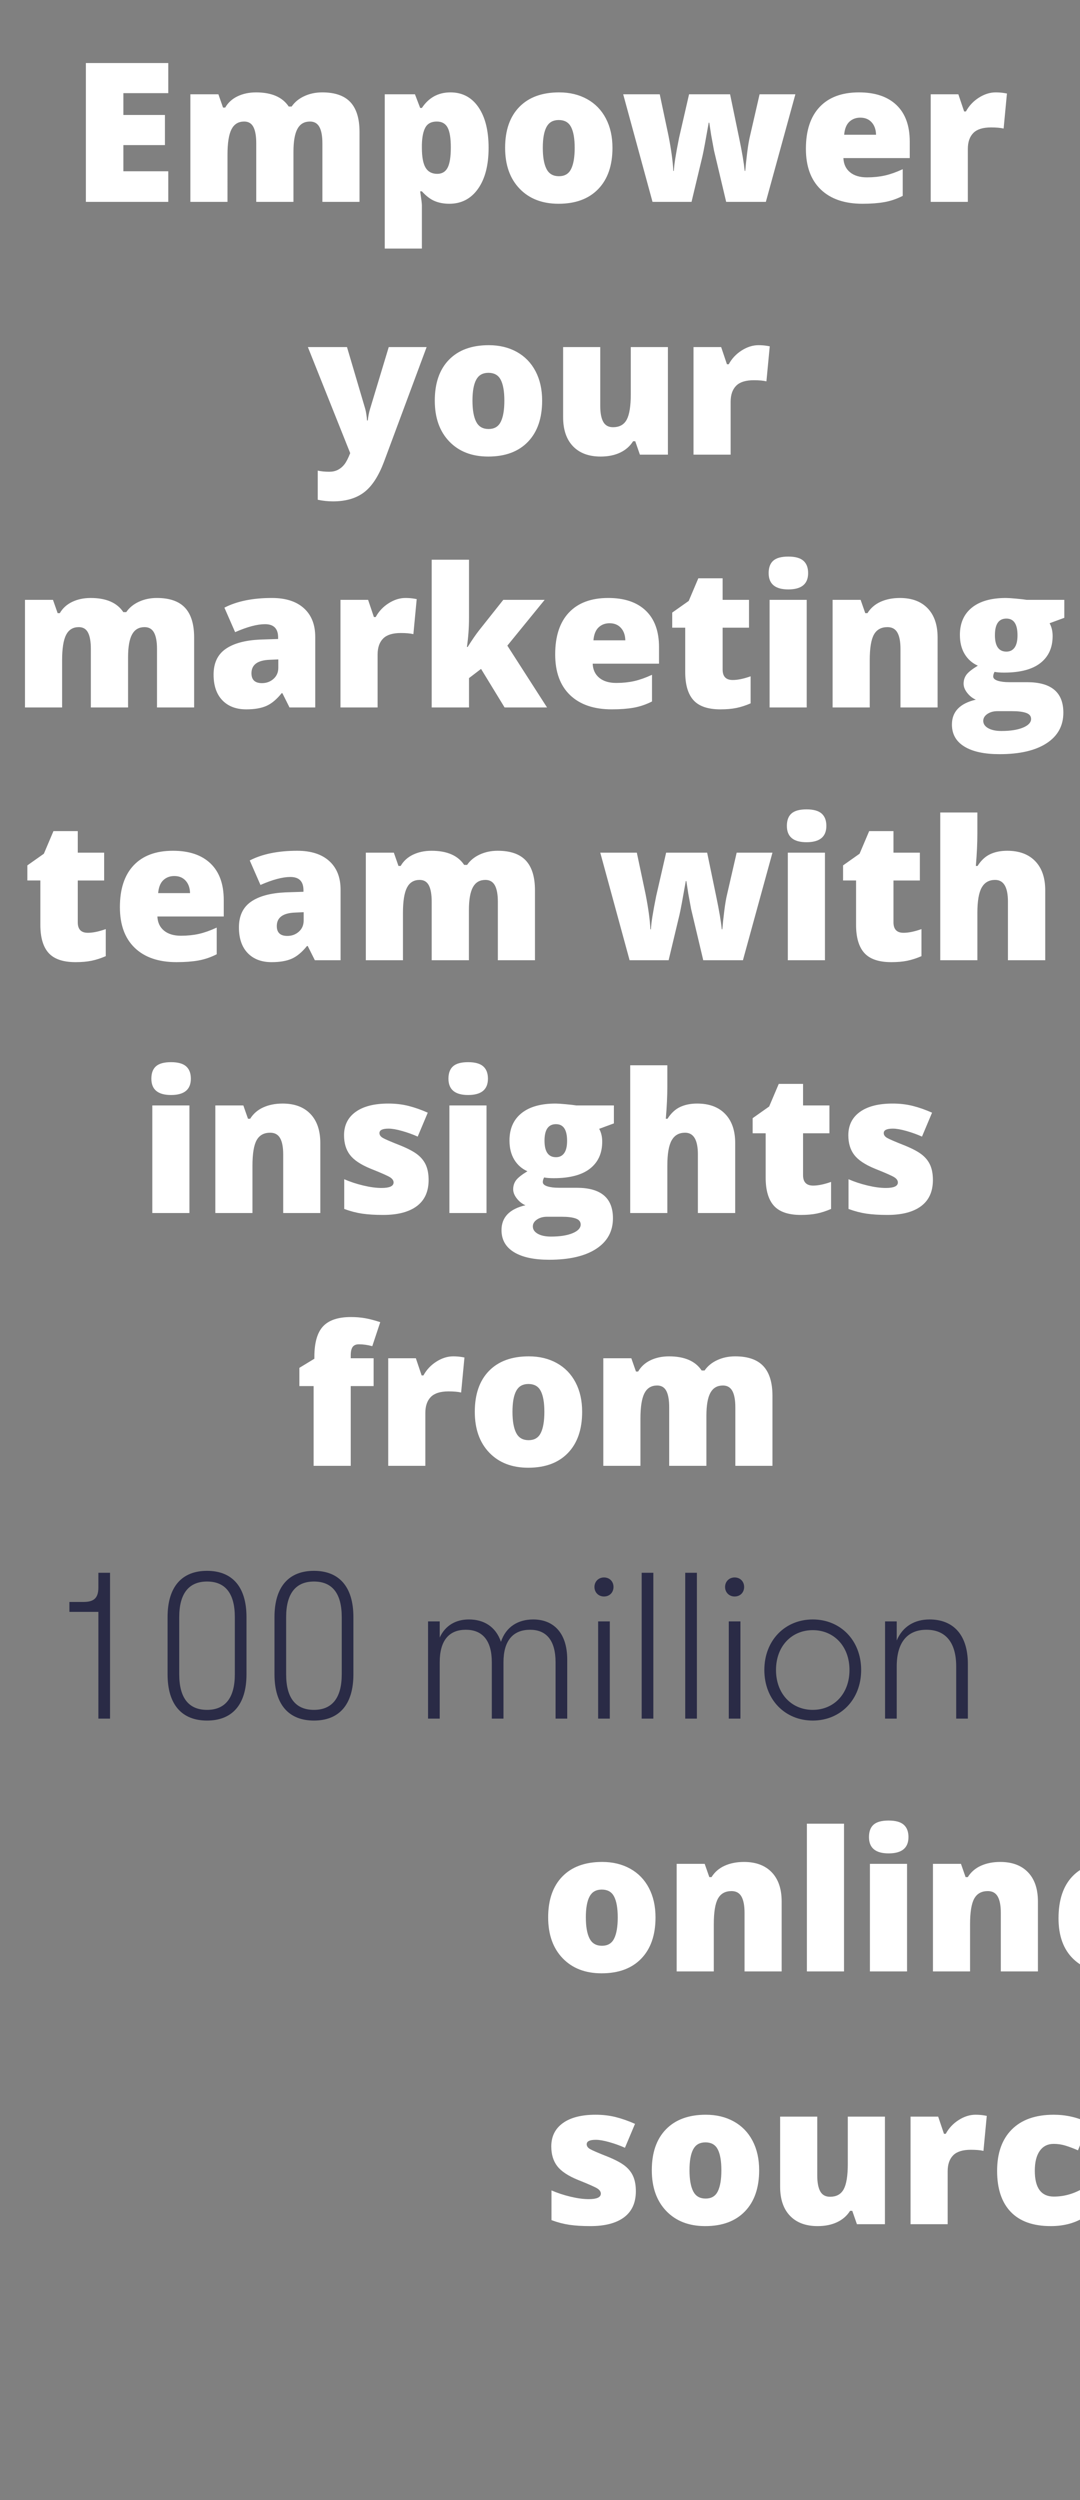 <svg width="116.674" height="270" viewBox="0 0 116.674 270" xmlns="http://www.w3.org/2000/svg"><rect x="0" y="0" width="116.674" height="270" fill="#808080" stroke="none"/><path d="M18.178 18.498V21.8h-8.9V6.809h8.9v3.25h-4.85v2.359h4.49v3.25h-4.49v2.83h4.85zM38.839 21.8h-4.01v-6.316q0-1.18-.322-1.77-.323-.589-1.02-.589-.923 0-1.354.79-.43.79-.43 2.47V21.8h-4.02v-6.316q0-1.18-.308-1.77-.307-.589-.994-.589-.944 0-1.374.841-.431.84-.431 2.748V21.8h-4.01V10.182h3.026l.502 1.436h.236q.461-.8 1.338-1.22.877-.42 1.994-.42 2.513 0 3.528 1.527h.318q.492-.718 1.369-1.123.876-.405 1.932-.405 2.061 0 3.046 1.056.984 1.057.984 3.21V21.8zm9.7.205q-.881 0-1.579-.292-.697-.292-1.384-1.051h-.185q.185 1.22.185 1.517v4.666h-4.01V10.182h3.261l.564 1.477h.185q1.118-1.682 3.086-1.682 1.928 0 3.025 1.6t1.097 4.389q0 2.81-1.143 4.424-1.143 1.615-3.102 1.615zm-1.343-8.88q-.882 0-1.236.63-.353.631-.384 1.872v.318q0 1.497.4 2.164.4.666 1.261.666.77 0 1.118-.661.348-.662.348-2.19 0-1.497-.348-2.148-.349-.65-1.159-.65zm18.97 2.84q0 2.851-1.533 4.446-1.533 1.594-4.291 1.594-2.646 0-4.21-1.63-1.563-1.63-1.563-4.41 0-2.84 1.533-4.414 1.533-1.574 4.301-1.574 1.713 0 3.025.728 1.313.728 2.025 2.087.713 1.359.713 3.174zm-7.527 0q0 1.498.4 2.282t1.344.784q.933 0 1.317-.784.385-.784.385-2.281 0-1.487-.39-2.246-.39-.759-1.333-.759-.923 0-1.323.754-.4.753-.4 2.25zM82.736 21.8H78.45l-1.313-5.537-.307-1.671-.205-1.344h-.062q-.502 2.871-.676 3.62l-1.18 4.932h-4.214l-3.168-11.618h3.947l.944 4.46q.45 2.298.523 3.815h.061q.03-.943.564-3.589l1.077-4.686h4.43l.984 4.748q.471 2.266.595 3.527h.061q.062-.78.205-1.943.144-1.164.318-1.871l1.025-4.46h3.866L82.736 21.8zm10.439.205q-2.902 0-4.507-1.543-1.605-1.543-1.605-4.394 0-2.943 1.487-4.517 1.487-1.574 4.245-1.574 2.625 0 4.056 1.37 1.43 1.368 1.43 3.942v1.784h-7.167q.04.974.712 1.528.672.553 1.83.553 1.057 0 1.944-.2t1.922-.681v2.881q-.943.482-1.948.667-1.005.184-2.4.184zm-.236-9.3q-.708 0-1.185.446-.476.446-.558 1.4h3.445q-.02-.841-.477-1.344-.456-.502-1.225-.502zm14.622-2.728q.523 0 .994.082l.226.041-.359 3.784q-.492-.123-1.364-.123-1.312 0-1.907.6t-.595 1.728V21.8h-4.009V10.182h2.984l.626 1.856h.194q.503-.923 1.4-1.492.897-.569 1.81-.569zM37.834 48.936l-4.573-11.454h4.225l1.968 6.665q.144.523.195 1.262h.082q.082-.708.246-1.241l2.02-6.686h4.092l-4.594 12.356q-.882 2.359-2.169 3.333-1.287.974-3.358.974-.8 0-1.64-.174v-3.148q.543.123 1.24.123.533 0 .933-.205t.698-.58q.297-.374.635-1.225zm20.734-5.67q0 2.85-1.533 4.445-1.533 1.594-4.292 1.594-2.645 0-4.209-1.63-1.563-1.63-1.563-4.41 0-2.84 1.532-4.414 1.533-1.574 4.302-1.574 1.712 0 3.025.728 1.312.728 2.025 2.087.713 1.359.713 3.174zm-7.527 0q0 1.497.4 2.281t1.343.784q.934 0 1.318-.784.385-.784.385-2.281 0-1.487-.39-2.246-.39-.759-1.333-.759-.923 0-1.323.754-.4.753-.4 2.25zM72.154 49.1H69.13l-.502-1.446h-.236q-.503.8-1.4 1.226-.897.425-2.107.425-1.917 0-2.984-1.112-1.066-1.113-1.066-3.143v-7.568h4.01v6.347q0 1.139.322 1.723.323.585 1.061.585 1.036 0 1.477-.816.44-.815.44-2.753v-5.086h4.01V49.1zm9.782-11.823q.523 0 .995.082l.226.041-.36 3.784q-.492-.123-1.363-.123-1.313 0-1.907.6-.595.6-.595 1.728V49.1h-4.01V37.482h2.985l.625 1.856h.195q.502-.923 1.4-1.492.897-.569 1.81-.569zM20.972 76.4h-4.01v-6.316q0-1.18-.323-1.77-.323-.589-1.02-.589-.923 0-1.353.79-.431.79-.431 2.47V76.4h-4.02v-6.316q0-1.18-.307-1.77-.308-.589-.995-.589-.943 0-1.374.841-.43.84-.43 2.748V76.4h-4.01V64.782h3.025l.503 1.436h.235q.462-.8 1.339-1.22.876-.42 1.994-.42 2.512 0 3.527 1.527h.318q.492-.718 1.37-1.123.876-.405 1.932-.405 2.061 0 3.045 1.056.985 1.057.985 3.21V76.4zm13.084 0h-2.78l-.768-1.538h-.082q-.81 1.005-1.651 1.374-.84.37-2.174.37-1.64 0-2.584-.985-.943-.985-.943-2.769 0-1.856 1.292-2.763 1.292-.908 3.742-1.02l1.938-.062v-.164q0-1.436-1.415-1.436-1.271 0-3.23.862l-1.158-2.646q2.03-1.046 5.127-1.046 2.235 0 3.46 1.108 1.226 1.107 1.226 3.096V76.4zm-5.753-2.625q.728 0 1.246-.461.518-.462.518-1.2v-.902l-.923.04q-1.979.072-1.979 1.457 0 1.066 1.138 1.066zm15.494-9.198q.523 0 .995.082l.225.041-.359 3.784q-.492-.123-1.364-.123-1.312 0-1.907.6-.594.6-.594 1.728V76.4h-4.01V64.782h2.984l.626 1.856h.194q.503-.923 1.4-1.492.897-.569 1.81-.569zm6.644 5.291h.082q.729-1.158 1.241-1.804l2.605-3.282h4.47l-4.03 4.943 4.287 6.675h-4.584l-2.543-4.163-1.302.995V76.4h-4.03V60.445h4.03v6.275q0 1.61-.226 3.148zm15.648 6.737q-2.902 0-4.507-1.543-1.604-1.543-1.604-4.394 0-2.943 1.486-4.517 1.487-1.574 4.246-1.574 2.625 0 4.055 1.37 1.43 1.368 1.43 3.942v1.784h-7.167q.04.974.713 1.528.671.553 1.83.553 1.056 0 1.943-.2t1.923-.681v2.881q-.944.482-1.949.667-1.005.184-2.4.184zm-.236-9.3q-.707 0-1.184.446t-.56 1.4h3.446q-.02-.841-.477-1.344-.456-.502-1.225-.502zm13.3 6.132q.81 0 1.937-.4v2.922q-.81.349-1.543.497-.733.15-1.717.15-2.02 0-2.912-.99-.893-.99-.893-3.04v-4.79h-1.404v-1.63l1.784-1.26 1.035-2.441h2.625v2.327h2.851v3.005h-2.85v4.522q0 1.128 1.086 1.128zm7.997-8.655V76.4h-4.009V64.782h4.01zm-4.111-2.891q0-.903.502-1.344.502-.44 1.62-.44t1.63.45q.513.452.513 1.334 0 1.763-2.143 1.763-2.122 0-2.122-1.763zM101.29 76.4h-4.01v-6.337q0-1.159-.333-1.748-.333-.59-1.071-.59-1.016 0-1.467.81-.451.81-.451 2.78V76.4h-4.01V64.782h3.026l.502 1.436h.236q.513-.82 1.42-1.23.908-.41 2.087-.41 1.928 0 2.999 1.117 1.072 1.118 1.072 3.148V76.4zm9.638-11.618h4.05v1.938l-1.589.585q.328.595.328 1.384 0 1.877-1.317 2.912-1.318 1.036-3.933 1.036-.646 0-1.025-.082-.144.266-.144.502 0 .298.482.457.482.158 1.262.158h1.927q3.907 0 3.907 3.292 0 2.123-1.81 3.302-1.81 1.179-5.08 1.179-2.472 0-3.81-.826-1.338-.825-1.338-2.373 0-2.082 2.584-2.687-.533-.225-.928-.728-.395-.502-.395-.994 0-.544.298-.96.297-.414 1.24-.989-.902-.4-1.42-1.25-.518-.852-.518-2.072 0-1.897 1.292-2.943t3.692-1.046q.318 0 1.097.072.78.072 1.148.133zm-4.706 13.064q0 .492.533.794.533.303 1.425.303 1.456 0 2.333-.364.877-.364.877-.938 0-.462-.534-.651-.533-.19-1.527-.19h-1.57q-.645 0-1.091.302-.446.303-.446.744zm1.26-9.26q0 1.785 1.242 1.785.574 0 .887-.441.312-.441.312-1.323 0-1.805-1.2-1.805-1.24 0-1.24 1.785zM9.487 100.737q.81 0 1.938-.4v2.922q-.81.349-1.543.497-.733.15-1.717.15-2.02 0-2.913-.99-.892-.99-.892-3.04v-4.79H2.956v-1.63l1.784-1.26 1.035-2.441H8.4v2.327h2.851v3.005h-2.85v4.522q0 1.128 1.086 1.128zm9.577 3.168q-2.901 0-4.506-1.543-1.605-1.543-1.605-4.394 0-2.943 1.487-4.517 1.487-1.574 4.245-1.574 2.625 0 4.056 1.37 1.43 1.368 1.43 3.942v1.784h-7.168q.041.974.713 1.528.672.553 1.83.553 1.057 0 1.944-.2t1.922-.681v2.881q-.943.482-1.948.667-1.005.184-2.4.184zm-.235-9.3q-.708 0-1.185.446-.476.446-.559 1.4h3.446q-.02-.841-.477-1.344-.456-.502-1.225-.502zm17.964 9.095h-2.778l-.77-1.538h-.081q-.81 1.005-1.651 1.374-.841.37-2.174.37-1.64 0-2.584-.985-.943-.985-.943-2.769 0-1.856 1.292-2.763 1.292-.908 3.742-1.02l1.938-.062v-.164q0-1.436-1.415-1.436-1.271 0-3.23.862l-1.158-2.646q2.03-1.046 5.126-1.046 2.236 0 3.461 1.108 1.225 1.107 1.225 3.096v7.619zm-5.752-2.625q.728 0 1.246-.461.518-.462.518-1.2v-.902l-.923.04q-1.98.072-1.98 1.457 0 1.066 1.14 1.066zm26.752 2.625h-4.009v-6.316q0-1.18-.323-1.77-.323-.589-1.02-.589-.923 0-1.354.79-.43.79-.43 2.47v5.415h-4.02v-6.316q0-1.18-.307-1.77-.308-.589-.995-.589-.943 0-1.374.841-.43.84-.43 2.748v5.086h-4.01V92.082h3.025l.502 1.436h.236q.462-.8 1.338-1.22.877-.42 1.995-.42 2.512 0 3.527 1.527h.318q.492-.718 1.369-1.123t1.933-.405q2.06 0 3.045 1.056.984 1.057.984 3.21v7.557zm22.467 0h-4.286l-1.313-5.537-.307-1.671-.206-1.344h-.061q-.502 2.871-.677 3.62l-1.179 4.932h-4.214l-3.169-11.618h3.948l.943 4.46q.451 2.298.523 3.815h.062q.03-.943.564-3.589l1.076-4.686h4.43l.984 4.748q.472 2.266.595 3.527h.062q.061-.78.205-1.943.143-1.164.318-1.871l1.025-4.46h3.866l-3.19 11.617zm8.86-11.618V103.7h-4.01V92.082h4.01zm-4.113-2.891q0-.903.503-1.344.502-.44 1.62-.44t1.63.45q.513.452.513 1.334 0 1.763-2.143 1.763-2.123 0-2.123-1.763zm12.602 11.546q.81 0 1.938-.4v2.922q-.81.349-1.543.497-.733.15-1.717.15-2.02 0-2.912-.99-.893-.99-.893-3.04v-4.79h-1.404v-1.63l1.784-1.26 1.036-2.441h2.625v2.327h2.85v3.005h-2.85v4.522q0 1.128 1.086 1.128zm15.31 2.963h-4.03v-6.337q0-2.338-1.385-2.338-.984 0-1.45.826-.467.825-.467 2.743v5.106h-4.01V87.745h4.01v2.266q0 1.538-.164 3.507h.184q.575-.902 1.364-1.272.79-.369 1.836-.369 1.948 0 3.03 1.123 1.081 1.123 1.081 3.143v7.557zM20.464 119.382V131h-4.01v-11.618h4.01zm-4.112-2.891q0-.903.503-1.344.502-.44 1.62-.44t1.63.45q.513.452.513 1.334 0 1.763-2.143 1.763-2.123 0-2.123-1.763zM34.604 131h-4.009v-6.337q0-1.159-.333-1.748-.333-.59-1.072-.59-1.015 0-1.466.81-.451.81-.451 2.78V131h-4.01v-11.618h3.025l.503 1.436h.236q.512-.82 1.42-1.23.907-.41 2.086-.41 1.928 0 3 1.117 1.071 1.118 1.071 3.148V131zm11.7-3.568q0 1.866-1.271 2.82-1.272.953-3.65.953-1.293 0-2.246-.138-.954-.139-1.949-.508v-3.21q.933.41 2.046.677 1.112.267 1.984.267 1.302 0 1.302-.595 0-.307-.364-.548-.364-.241-2.117-.939-1.6-.656-2.235-1.492-.636-.835-.636-2.117 0-1.62 1.25-2.522 1.252-.903 3.538-.903 1.149 0 2.159.251 1.01.252 2.097.734l-1.087 2.584q-.8-.36-1.692-.61-.892-.252-1.456-.252-.985 0-.985.482 0 .298.344.508.343.21 1.984.856 1.22.502 1.82.984.6.482.882 1.133.282.652.282 1.585zm6.255-8.05V131h-4.01v-11.618h4.01zm-4.112-2.891q0-.903.503-1.344.502-.44 1.62-.44 1.117 0 1.63.45.513.452.513 1.334 0 1.763-2.143 1.763-2.123 0-2.123-1.763zm13.822 2.891h4.05v1.938l-1.589.585q.328.595.328 1.384 0 1.877-1.317 2.912-1.318 1.036-3.933 1.036-.646 0-1.025-.082-.144.266-.144.502 0 .298.482.457.482.158 1.262.158h1.927q3.907 0 3.907 3.292 0 2.123-1.81 3.302-1.81 1.179-5.08 1.179-2.472 0-3.81-.826-1.338-.825-1.338-2.373 0-2.082 2.584-2.687-.533-.225-.928-.728-.395-.502-.395-.994 0-.544.298-.96.297-.415 1.24-.989-.902-.4-1.42-1.25-.518-.852-.518-2.072 0-1.897 1.292-2.943t3.692-1.046q.318 0 1.097.072.78.072 1.148.133zm-4.706 13.064q0 .492.533.794.533.303 1.425.303 1.456 0 2.333-.364.877-.364.877-.938 0-.462-.533-.651-.534-.19-1.528-.19H59.1q-.645 0-1.091.302-.446.303-.446.744zm1.261-9.26q0 1.785 1.24 1.785.575 0 .888-.441.312-.441.312-1.323 0-1.805-1.2-1.805-1.24 0-1.24 1.785zm20.6 7.814h-4.03v-6.337q0-2.338-1.384-2.338-.984 0-1.45.826-.467.825-.467 2.743V131h-4.01v-15.955h4.01v2.266q0 1.538-.164 3.507h.184q.574-.902 1.364-1.272.79-.369 1.835-.369 1.949 0 3.03 1.123 1.082 1.123 1.082 3.143V131zm8.419-2.963q.81 0 1.938-.4v2.922q-.81.349-1.544.497-.733.15-1.717.15-2.02 0-2.912-.99-.892-.99-.892-3.04v-4.79H81.31v-1.63l1.784-1.26 1.036-2.441h2.625v2.327h2.85v3.005h-2.85v4.522q0 1.128 1.087 1.128zm12.94-.605q0 1.866-1.271 2.82-1.272.953-3.65.953-1.293 0-2.246-.138-.954-.139-1.949-.508v-3.21q.933.41 2.046.677 1.112.267 1.984.267 1.302 0 1.302-.595 0-.307-.364-.548-.364-.241-2.117-.939-1.6-.656-2.235-1.492-.636-.835-.636-2.117 0-1.62 1.25-2.522 1.252-.903 3.538-.903 1.149 0 2.159.251 1.01.252 2.097.734l-1.087 2.584q-.8-.36-1.692-.61-.892-.252-1.456-.252-.985 0-.985.482 0 .298.344.508.343.21 1.984.856 1.22.502 1.82.984.6.482.882 1.133.282.652.282 1.585zM40.362 146.682v3.005H37.89v8.613h-4.01v-8.613h-1.538v-1.969l1.62-.984v-.195q0-2.297.939-3.302.938-1.005 3.01-1.005.799 0 1.512.123.712.123 1.656.43l-.862 2.595q-.738-.205-1.445-.205-.462 0-.672.282-.21.282-.21.918v.307h2.47zm8.593-.205q.523 0 .994.082l.226.041-.359 3.784q-.492-.123-1.364-.123-1.312 0-1.907.6t-.595 1.728v5.711h-4.009v-11.618h2.984l.625 1.856h.195q.503-.923 1.4-1.492.897-.569 1.81-.569zm13.935 5.989q0 2.85-1.533 4.445-1.533 1.594-4.292 1.594-2.645 0-4.209-1.63-1.563-1.63-1.563-4.41 0-2.84 1.532-4.414 1.533-1.574 4.302-1.574 1.712 0 3.025.728 1.312.728 2.025 2.087.713 1.359.713 3.174zm-7.527 0q0 1.497.4 2.281t1.343.784q.934 0 1.318-.784.385-.784.385-2.281 0-1.487-.39-2.246-.39-.759-1.333-.759-.923 0-1.323.754-.4.753-.4 2.25zM83.45 158.3h-4.01v-6.316q0-1.18-.323-1.77-.323-.589-1.02-.589-.923 0-1.353.79-.43.79-.43 2.47v5.415h-4.02v-6.316q0-1.18-.308-1.77-.308-.589-.995-.589-.943 0-1.374.841-.43.84-.43 2.748v5.086h-4.01v-11.618h3.025l.503 1.436h.235q.462-.8 1.339-1.22.876-.42 1.994-.42 2.512 0 3.527 1.527h.318q.492-.718 1.37-1.123.876-.405 1.932-.405 2.061 0 3.045 1.056.985 1.057.985 3.21v7.557z" fill="#fff"/><path d="M10.627 171.446c0 1.113-.462 1.554-1.596 1.554H7.498v1.071h3.13V185.6h1.26v-15.75h-1.26zm11.74 14.364c2.666 0 4.262-1.659 4.262-4.998v-6.174c0-3.339-1.596-4.998-4.263-4.998s-4.263 1.659-4.263 4.998v6.174c0 3.339 1.596 4.998 4.263 4.998zm0-1.155c-1.89 0-3.004-1.176-3.004-3.843v-6.174c0-2.667 1.134-3.843 3.003-3.843 1.89 0 3.003 1.176 3.003 3.843v6.174c0 2.667-1.134 3.843-3.003 3.843zm11.55 1.155c2.666 0 4.262-1.659 4.262-4.998v-6.174c0-3.339-1.596-4.998-4.263-4.998s-4.263 1.659-4.263 4.998v6.174c0 3.339 1.596 4.998 4.263 4.998zm0-1.155c-1.89 0-3.004-1.176-3.004-3.843v-6.174c0-2.667 1.134-3.843 3.003-3.843 1.89 0 3.003 1.176 3.003 3.843v6.174c0 2.667-1.134 3.843-3.003 3.843zm13.586-5.145c0-2.394 1.05-3.507 2.814-3.507s2.814 1.113 2.814 3.507v6.09h1.26v-6.09c0-2.394 1.092-3.507 2.877-3.507 1.722 0 2.751 1.113 2.751 3.507v6.09h1.26v-6.363c0-3.024-1.596-4.347-3.675-4.347-1.617 0-2.94.777-3.486 2.415-.567-1.659-1.869-2.415-3.465-2.415-1.386 0-2.54.63-3.15 1.953V175.1h-1.26v10.5h1.26zm17.745-7.098c.61 0 1.03-.441 1.03-1.029 0-.588-.42-1.029-1.03-1.029-.588 0-1.029.441-1.029 1.029 0 .588.441 1.029 1.03 1.029zm.63 13.188v-10.5h-1.26v10.5zm4.704 0v-15.75h-1.26v15.75zm4.704 0v-15.75h-1.26v15.75zm4.074-13.188c.61 0 1.03-.441 1.03-1.029 0-.588-.42-1.029-1.03-1.029-.588 0-1.029.441-1.029 1.029 0 .588.441 1.029 1.03 1.029zm.63 13.188v-10.5h-1.26v10.5zm7.812.21c2.982 0 5.23-2.247 5.23-5.46s-2.248-5.46-5.23-5.46-5.229 2.247-5.229 5.46 2.247 5.46 5.23 5.46zm0-1.155c-2.268 0-3.969-1.722-3.969-4.305 0-2.583 1.701-4.305 3.97-4.305 2.267 0 3.968 1.722 3.968 4.305 0 2.583-1.7 4.305-3.969 4.305zm9.072-4.683c0-2.709 1.24-3.969 3.213-3.969 1.974 0 3.213 1.26 3.213 3.969v5.628h1.26v-5.901c0-3.36-1.764-4.809-4.137-4.809-1.596 0-2.898.735-3.549 2.268V175.1h-1.26v10.5h1.26z" fill="#2a2b46"/><path d="M70.816 207.066q0 2.85-1.533 4.445-1.533 1.594-4.291 1.594-2.646 0-4.21-1.63-1.563-1.63-1.563-4.41 0-2.84 1.533-4.414 1.533-1.574 4.301-1.574 1.713 0 3.025.728 1.313.728 2.025 2.087.713 1.359.713 3.174zm-7.526 0q0 1.497.4 2.281t1.343.784q.933 0 1.317-.784.385-.784.385-2.281 0-1.487-.39-2.246-.39-.759-1.333-.759-.923 0-1.323.754-.4.753-.4 2.25zm21.153 5.834h-4.009v-6.337q0-1.159-.333-1.748-.333-.59-1.072-.59-1.015 0-1.466.81-.451.81-.451 2.78v5.085h-4.01v-11.618h3.025l.503 1.436h.236q.512-.82 1.42-1.23.907-.41 2.087-.41 1.927 0 2.999 1.117 1.071 1.118 1.071 3.148v7.557zm6.737-15.955V212.9h-4.01v-15.955h4.01zm6.809 4.337V212.9h-4.01v-11.618h4.01zm-4.112-2.891q0-.903.502-1.344.503-.44 1.62-.44 1.118 0 1.63.45.514.452.514 1.334 0 1.763-2.143 1.763-2.123 0-2.123-1.763zm18.252 14.509h-4.01v-6.337q0-1.159-.333-1.748-.333-.59-1.071-.59-1.015 0-1.466.81-.452.81-.452 2.78v5.085h-4.009v-11.618h3.025l.502 1.436h.236q.513-.82 1.42-1.23.908-.41 2.087-.41 1.928 0 3 1.117 1.07 1.118 1.07 3.148v7.557zm8.336.205q-2.901 0-4.506-1.543-1.605-1.543-1.605-4.394 0-2.943 1.487-4.517 1.487-1.574 4.245-1.574 2.625 0 4.055 1.37 1.43 1.368 1.43 3.942v1.784h-7.167q.041.974.713 1.528.672.553 1.83.553 1.056 0 1.943-.2t1.923-.681v2.881q-.943.482-1.948.667-1.005.184-2.4.184zm-.235-9.3q-.708 0-1.185.446-.477.446-.559 1.4h3.446q-.02-.841-.477-1.344-.456-.502-1.225-.502zM68.693 236.632q0 1.866-1.271 2.82-1.272.953-3.65.953-1.292 0-2.246-.138-.954-.139-1.948-.508v-3.21q.933.41 2.045.677 1.113.267 1.984.267 1.303 0 1.303-.595 0-.307-.364-.548-.364-.241-2.118-.939-1.6-.656-2.235-1.492-.636-.835-.636-2.117 0-1.62 1.251-2.522 1.251-.903 3.538-.903 1.148 0 2.158.251 1.01.252 2.097.734l-1.087 2.584q-.8-.36-1.692-.61-.892-.252-1.456-.252-.984 0-.984.482 0 .298.343.508.344.21 1.985.856 1.22.502 1.82.984.6.482.881 1.133.282.652.282 1.585zm13.32-2.266q0 2.85-1.533 4.445-1.533 1.594-4.291 1.594-2.646 0-4.21-1.63-1.563-1.63-1.563-4.41 0-2.84 1.533-4.414 1.533-1.574 4.302-1.574 1.712 0 3.024.728 1.313.728 2.026 2.087.712 1.359.712 3.174zm-7.526 0q0 1.497.4 2.281t1.343.784q.933 0 1.318-.784.384-.784.384-2.281 0-1.487-.39-2.246-.39-.759-1.332-.759-.923 0-1.323.754-.4.753-.4 2.25zM95.6 240.2h-3.025l-.503-1.446h-.236q-.502.8-1.4 1.226-.896.425-2.106.425-1.918 0-2.984-1.112-1.067-1.113-1.067-3.143v-7.568h4.01v6.347q0 1.139.323 1.723.323.585 1.06.585 1.037 0 1.477-.816.441-.815.441-2.753v-5.086h4.01V240.2zm9.782-11.823q.523 0 .995.082l.225.041-.359 3.784q-.492-.123-1.364-.123-1.312 0-1.907.6t-.595 1.728v5.711h-4.009v-11.618h2.984l.626 1.856h.194q.503-.923 1.4-1.492.897-.569 1.81-.569zm8.131 12.028q-2.85 0-4.322-1.538-1.471-1.538-1.471-4.42 0-2.891 1.59-4.48 1.588-1.59 4.521-1.59 2.02 0 3.804.882l-1.179 2.963q-.728-.317-1.343-.507t-1.282-.19q-.974 0-1.507.759-.533.759-.533 2.143 0 2.79 2.06 2.79 1.764 0 3.384-1.026v3.189q-1.548 1.025-3.722 1.025zm11.638 0q-2.901 0-4.506-1.543-1.605-1.543-1.605-4.394 0-2.943 1.487-4.517 1.487-1.574 4.245-1.574 2.625 0 4.055 1.37 1.43 1.368 1.43 3.942v1.784h-7.167q.041.974.713 1.528.672.553 1.83.553 1.056 0 1.943-.2t1.923-.681v2.881q-.943.482-1.948.667-1.005.184-2.4.184zm-.235-9.3q-.708 0-1.185.446-.477.446-.559 1.4h3.446q-.02-.841-.477-1.344-.456-.502-1.225-.502zm16.58 5.527q0 1.866-1.271 2.82-1.272.953-3.65.953-1.293 0-2.246-.138-.954-.139-1.949-.508v-3.21q.934.41 2.046.677 1.113.267 1.984.267 1.302 0 1.302-.595 0-.307-.364-.548-.364-.241-2.117-.939-1.6-.656-2.235-1.492-.636-.835-.636-2.117 0-1.62 1.25-2.522 1.252-.903 3.538-.903 1.149 0 2.159.251 1.01.252 2.097.734l-1.087 2.584q-.8-.36-1.692-.61-.892-.252-1.456-.252-.984 0-.984.482 0 .298.343.508.344.21 1.984.856 1.22.502 1.82.984.6.482.882 1.133.282.652.282 1.585zm1.723 1.866q0-.944.559-1.456.558-.513 1.625-.513 1.015 0 1.558.513.544.512.544 1.456 0 .923-.559 1.44-.559.518-1.543.518-1.015 0-1.6-.512-.584-.513-.584-1.446z" fill="#fff"/></svg>